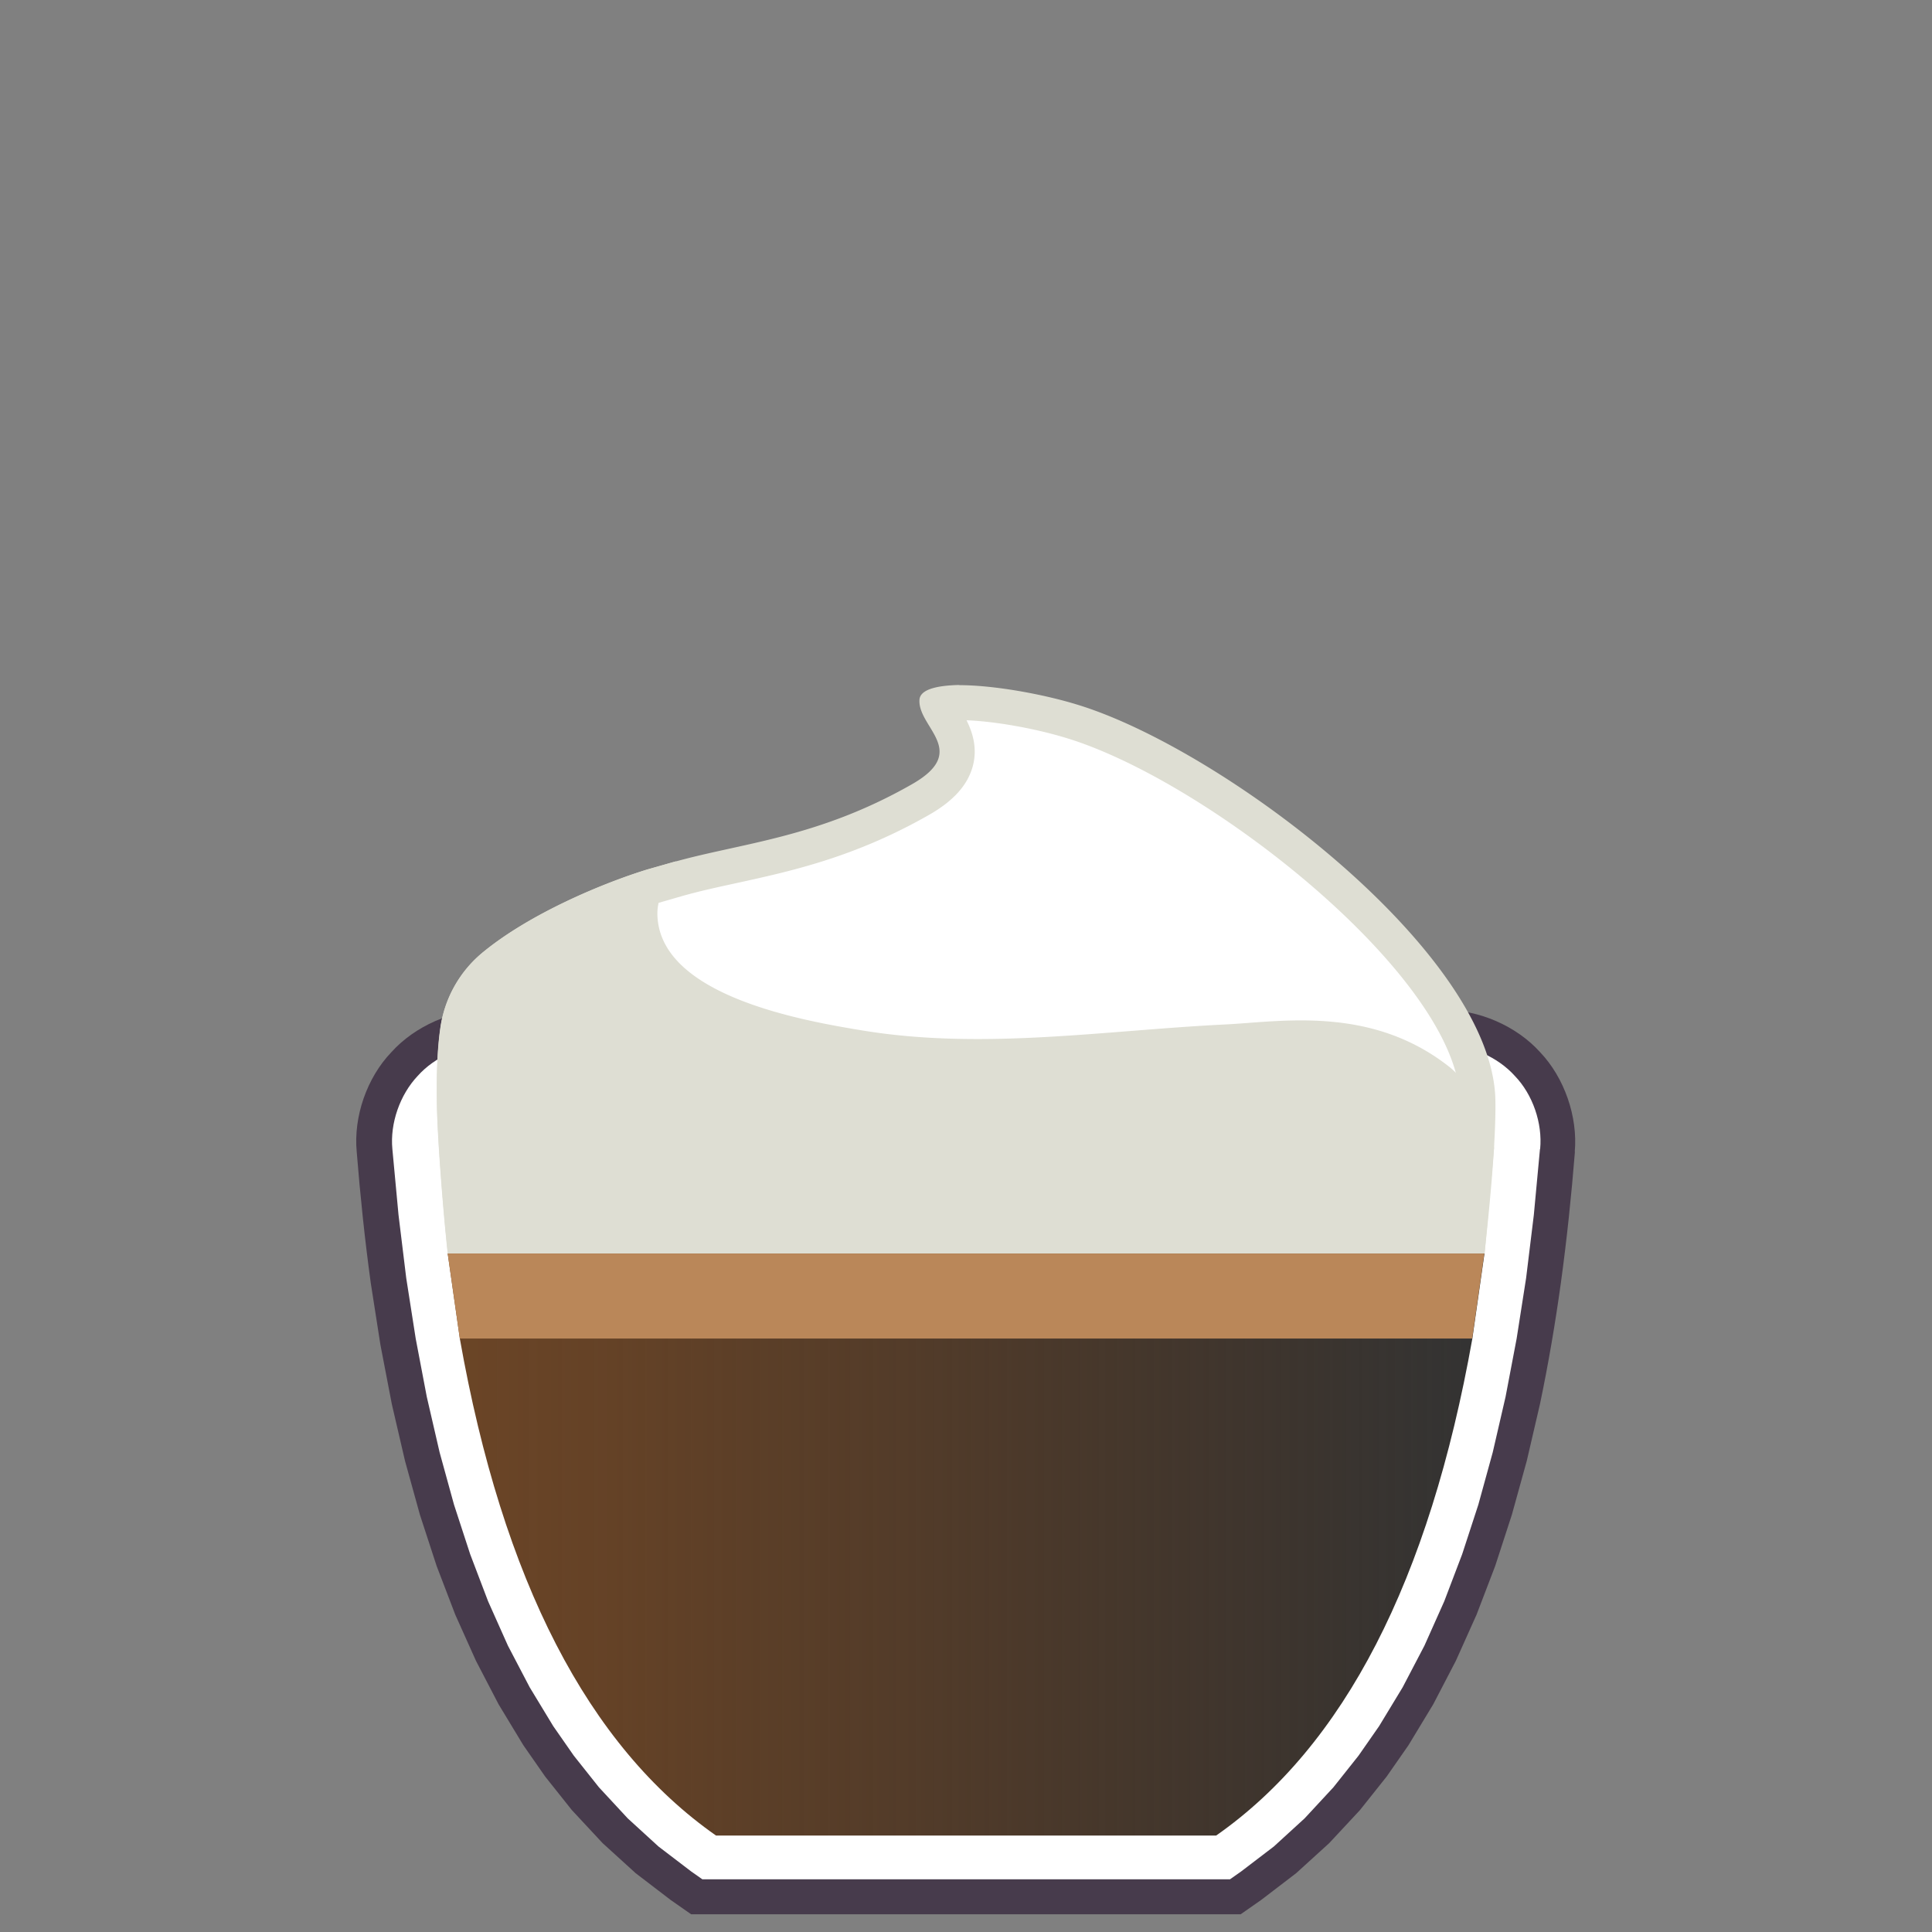 <svg id="Layer_2" xmlns="http://www.w3.org/2000/svg" viewBox="0 0 110 110"><rect x="0" y="0" width="110" height="110" fill="#808080" stroke="none"/><defs><linearGradient id="linear-gradient" x1="25.49" y1="87.94" x2="84.51" y2="87.94" gradientUnits="userSpaceOnUse"><stop offset="0" stop-color="#6b4526"/><stop offset=".16" stop-color="#613e22" stop-opacity=".98"/><stop offset=".44" stop-color="#462d19" stop-opacity=".93"/><stop offset=".8" stop-color="#1b1109" stop-opacity=".85"/><stop offset="1" stop-opacity=".8"/></linearGradient><style>.cls-1{fill:#fff}.cls-3{fill:#deded3}</style></defs><g id="Richtige_Icons"><path d="M89.67 65.57c-.2 2.5-.46 4.99-.8 7.47-.32 2.31-.71 4.61-1.19 6.9l-.75 3.23-.85 3.07-.95 2.92-1.06 2.77-1.18 2.63-1.29 2.48-1.41 2.33-1.24 1.78-1.52 1.91-1.75 1.88-1.88 1.71-2 1.53-1.16.81H39.35l-1.16-.81-2-1.53-1.88-1.71-1.75-1.88-1.52-1.91-1.24-1.78-1.41-2.33-1.29-2.48-1.18-2.63-1.06-2.77-.95-2.91-.85-3.07-.75-3.23-.65-3.38-.55-3.52c-.34-2.48-.6-4.97-.8-7.47-.19-2 .58-4.22 1.97-5.67 1.34-1.49 3.49-2.44 5.5-2.4h54.41c2.01-.03 4.16.91 5.5 2.4 1.38 1.45 2.15 3.67 1.97 5.67Z" style="fill:#473b4c"/><path class="cls-1" d="m87.68 65.42-.35 3.75-.44 3.6-.54 3.45-.63 3.31-.73 3.16-.82 2.98-.92 2.82-1.02 2.68-1.13 2.53-1.24 2.37-1.34 2.21-1.17 1.68-1.43 1.8-1.64 1.77-1.75 1.6-1.86 1.42-.64.45H39.99l-.64-.45-1.86-1.42-1.75-1.6-1.64-1.77-1.43-1.8-1.17-1.68-1.34-2.21-1.24-2.37-1.13-2.53-1.02-2.68-.92-2.82-.82-2.98-.73-3.16-.63-3.31-.54-3.45-.44-3.6-.35-3.75c-.14-1.46.43-3.09 1.44-4.16.98-1.1 2.56-1.79 4.03-1.76h54.41c1.47-.02 3.05.67 4.03 1.76 1.02 1.06 1.58 2.69 1.44 4.16Z"/><path class="cls-1" d="M26.39 70.37c-.22-2.24-.52-6.11-.52-7.77-.02-1.58.04-2.88.18-3.87.21-1.46.92-2.76 2-3.67 2.71-2.25 6.99-3.95 9.09-4.59l1.49-.43c.98-.27 2-.5 3.09-.74 3.09-.68 6.59-1.45 10.67-3.76 1.18-.66 1.82-1.36 2.04-2.18.27-1.03-.26-1.9-.65-2.53-.14-.23-.29-.48-.37-.69.2-.06.57-.12 1.23-.14 1.7 0 4.42.45 6.43 1.08 8.55 2.63 22.89 14.04 23.06 21.54.04 1.56-.14 4.16-.52 7.75H26.39Z"/><path class="cls-3" d="M55.04 41.01c1.64.06 3.97.48 5.74 1.03 8.1 2.49 22.2 13.62 22.35 20.61.03 1.38-.11 3.64-.42 6.73H27.3c-.2-2.24-.43-5.35-.43-6.8-.02-1.52.04-2.77.17-3.71.17-1.21.76-2.29 1.65-3.04 2.59-2.16 6.72-3.78 8.72-4.4L38.9 51c.96-.27 1.97-.49 3.03-.72 3.16-.69 6.74-1.48 10.94-3.87 1.41-.8 2.23-1.71 2.52-2.8.27-1.03-.02-1.92-.36-2.6M54.61 39c-1.3.03-2.23.26-2.26.85-.09 1.59 2.91 2.92-.46 4.82-5.34 3.04-9.66 3.32-13.53 4.41l-1.51.43c-2.41.74-6.68 2.48-9.44 4.78a6.805 6.805 0 0 0-2.35 4.3c-.16 1.13-.21 2.52-.19 4.01 0 1.96.4 6.82.62 8.77h59.03c.26-2.35.67-6.42.62-8.77-.19-8.35-15.46-19.92-23.77-22.47-1.97-.61-4.79-1.12-6.75-1.12Z"/><path d="m25.49 71.37.69 4.84c2.44 13.78 7.31 23.21 14.59 28.3h28.47c7.28-5.09 12.14-14.52 14.59-28.3l.69-4.84H25.49l.69 4.84h57.64l.69-4.84H25.49Z" style="fill:url(#linear-gradient)"/><path style="fill:#ba8759" d="m83.82 76.21.69-4.84H25.49l.69 4.84h57.64l.69-4.84H25.49l.69 4.84"/><path class="cls-3" d="M85.06 65.35c0-1.9-1.79-4.03-2.57-4.63-4.47-3.5-9.59-2.54-12.77-2.39-6.86.34-13.72 1.46-20.56.35-3.27-.54-11.59-1.93-11.73-6.58-.02-.72.23-1.31.6-1.93.21-.34.72-.71.46-1.13l-.12.03-1.51.43c-2.41.74-6.68 2.48-9.44 4.78a6.805 6.805 0 0 0-2.35 4.3c-.16 1.13-.21 2.52-.19 4.01 0 1.96.4 6.82.62 8.77h59.03l.54-6.02Z"/><path transform="rotate(90 55 55)" style="fill:none" d="M0 0h110v110H0z"/></g></svg>